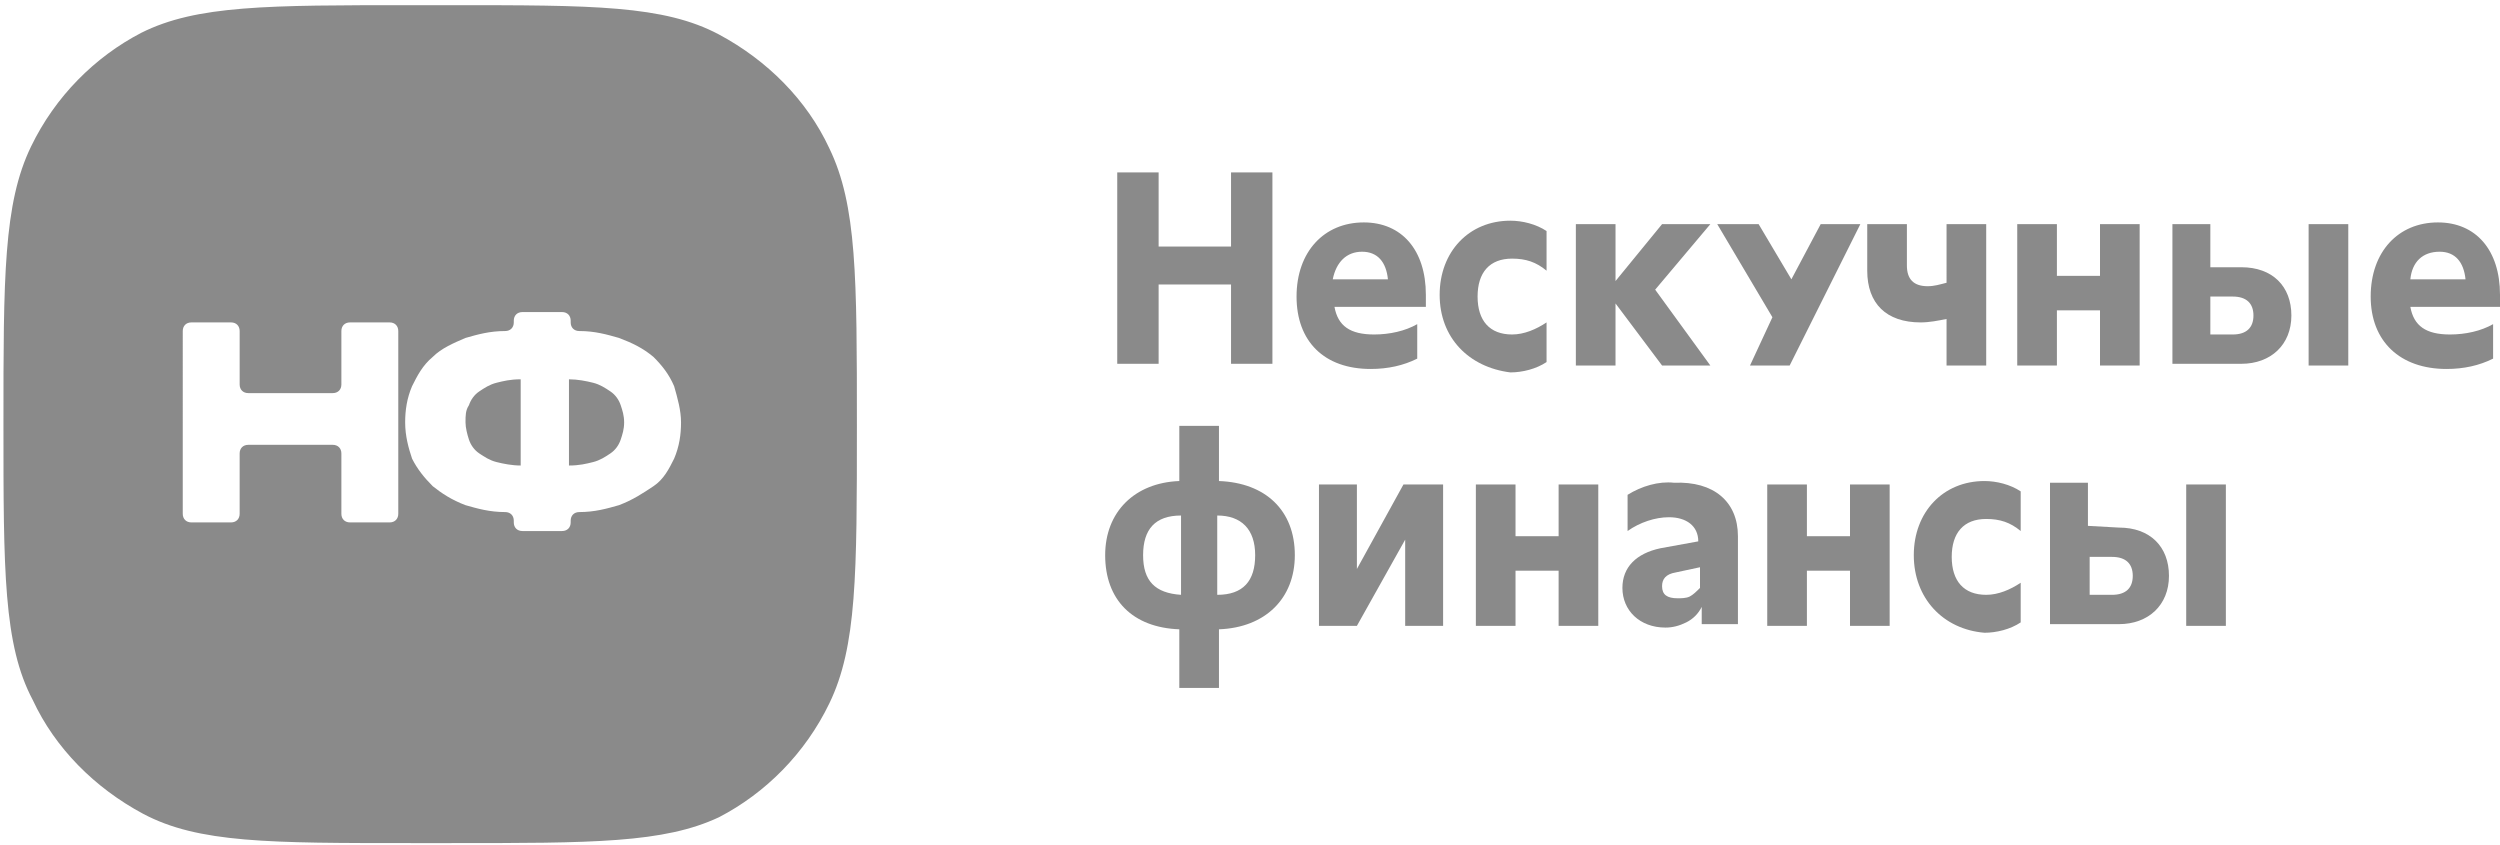 <?xml version="1.0" encoding="UTF-8"?> <svg xmlns="http://www.w3.org/2000/svg" xmlns:xlink="http://www.w3.org/1999/xlink" version="1.1" id="Слой_1" x="0px" y="0px" viewBox="0 0 145 49" style="enable-background:new 0 0 145 49;" xml:space="preserve"><style type="text/css"> .st0{fill:#8A8A8A;} .st1{fill-rule:evenodd;clip-rule:evenodd;fill:#8A8A8A;} </style><path class="st0" d="M71.4,10h2.4v11.1h-2.4v-4.6h-4.2v4.6h-2.4V10h2.4v4.3h4.2V10z"></path><path class="st0" d="M82.6,17.8h-5.2c0.2,1.1,0.9,1.6,2.3,1.6c0.9,0,1.8-0.2,2.5-0.6v2c-0.8,0.4-1.7,0.6-2.7,0.6 c-2.7,0-4.3-1.6-4.3-4.2c0-2.6,1.6-4.3,3.9-4.3c2.2,0,3.6,1.6,3.6,4.2V17.8z M77.3,16.2h3.2c-0.1-1-0.6-1.6-1.5-1.6 C78.1,14.6,77.5,15.2,77.3,16.2z"></path><path class="st0" d="M83.5,17.1c0-2.5,1.7-4.3,4.1-4.3c0.7,0,1.5,0.2,2.1,0.6v2.3c-0.6-0.5-1.2-0.7-2-0.7c-1.3,0-2,0.8-2,2.2 c0,1.4,0.7,2.2,2,2.2c0.7,0,1.4-0.3,2-0.7v2.3c-0.6,0.4-1.4,0.6-2.1,0.6C85.2,21.3,83.5,19.6,83.5,17.1z"></path><path class="st0" d="M99.2,21.2h-2.8l-2.7-3.6v3.6h-2.3V13h2.3v3.3l2.7-3.3h2.8L96,16.8L99.2,21.2z"></path><path class="st0" d="M105.6,13h2.3l-4.1,8.2h-2.3l1.3-2.8L99.6,13h2.4l1.9,3.2L105.6,13z"></path><path class="st0" d="M112.9,13h2.3v8.2h-2.3v-2.7c-0.5,0.1-1,0.2-1.5,0.2c-2,0-3.1-1.1-3.1-3V13h2.3v2.4c0,0.8,0.4,1.2,1.2,1.2 c0.4,0,0.7-0.1,1.1-0.2L112.9,13L112.9,13z"></path><path class="st0" d="M121.8,13h2.3v8.2h-2.3V18h-2.5v3.2h-2.3V13h2.3v3h2.5L121.8,13z"></path><path class="st0" d="M130,15.5c1.8,0,2.9,1.1,2.9,2.8c0,1.7-1.2,2.8-2.9,2.8h-4V13h2.2v2.5L130,15.5L130,15.5z M129.5,19.4 c0.8,0,1.2-0.4,1.2-1.1c0-0.7-0.4-1.1-1.2-1.1h-1.3v2.2H129.5z M133.9,13h2.3v8.2h-2.3V13z"></path><path class="st0" d="M145,17.8h-5.2c0.2,1.1,0.9,1.6,2.3,1.6c0.9,0,1.8-0.2,2.5-0.6v2c-0.8,0.4-1.7,0.6-2.7,0.6 c-2.7,0-4.4-1.6-4.4-4.2c0-2.6,1.6-4.3,3.9-4.3c2.2,0,3.6,1.6,3.6,4.2L145,17.8L145,17.8z M139.8,16.2h3.2c-0.1-1-0.6-1.6-1.5-1.6 C140.5,14.6,139.9,15.2,139.8,16.2z"></path><path class="st0" d="M70.7,36.5v3.4h-2.3v-3.4c-2.7-0.1-4.3-1.7-4.3-4.3c0-2.5,1.7-4.2,4.3-4.3v-3.2h2.3v3.2 c2.7,0.1,4.4,1.7,4.4,4.3C75.1,34.7,73.4,36.4,70.7,36.5z M68.5,34.5v-4.6c-1.5,0-2.2,0.8-2.2,2.3C66.3,33.7,67,34.4,68.5,34.5z M70.6,34.5c1.5,0,2.2-0.8,2.2-2.3s-0.8-2.3-2.2-2.3V34.5z"></path><path class="st0" d="M78.7,33l2.7-4.9h2.3v8.2h-2.2v-5l-2.8,5h-2.2v-8.2h2.2V33z"></path><path class="st0" d="M90.4,28.1h2.3v8.2h-2.3v-3.2h-2.5v3.2h-2.3v-8.2h2.3v3h2.5V28.1z"></path><path class="st0" d="M100.8,31.1v5.1h-2.1v-1c-0.2,0.4-0.5,0.7-0.9,0.9c-0.4,0.2-0.8,0.3-1.2,0.3c-1.5,0-2.5-1-2.5-2.3 c0-1.2,0.8-2,2.2-2.3l2.2-0.4c0-0.9-0.7-1.4-1.7-1.4c-0.8,0-1.7,0.3-2.4,0.8v-2.1c0.8-0.5,1.8-0.8,2.7-0.7 C99.4,27.9,100.8,29.1,100.8,31.1z M98.6,34.1v-1.2l-1.4,0.3c-0.6,0.1-0.8,0.4-0.8,0.8c0,0.5,0.3,0.7,0.9,0.7c0.2,0,0.5,0,0.7-0.1 C98.2,34.5,98.4,34.3,98.6,34.1z"></path><path class="st0" d="M107.3,28.1h2.3v8.2h-2.3v-3.2h-2.5v3.2h-2.3v-8.2h2.3v3h2.5V28.1z"></path><path class="st0" d="M111,32.2c0-2.5,1.7-4.3,4.1-4.3c0.7,0,1.5,0.2,2.1,0.6v2.3c-0.6-0.5-1.2-0.7-2-0.7c-1.3,0-2,0.8-2,2.2 c0,1.4,0.7,2.2,2,2.2c0.7,0,1.4-0.3,2-0.7v2.3c-0.6,0.4-1.4,0.6-2.1,0.6C112.7,36.5,111,34.7,111,32.2z"></path><path class="st0" d="M122.9,30.6c1.8,0,2.9,1.1,2.9,2.8c0,1.7-1.2,2.8-2.9,2.8h-4v-8.2h2.2v2.5L122.9,30.6L122.9,30.6z M122.5,34.5 c0.8,0,1.2-0.4,1.2-1.1c0-0.7-0.4-1.1-1.2-1.1h-1.3v2.2H122.5z M126.8,28.1h2.3v8.2h-2.3V28.1z"></path><path class="st1" d="M0.2,24.6c0-8.5,0-12.8,1.6-16.1c1.4-2.9,3.7-5.2,6.4-6.6c3.2-1.6,7.3-1.6,15.7-1.6h2.2c8.3,0,12.4,0,15.6,1.7 c2.8,1.5,5.1,3.8,6.4,6.6c1.6,3.3,1.6,7.5,1.6,16.1s0,12.8-1.6,16.1c-1.4,2.9-3.7,5.2-6.4,6.6c-3.2,1.5-7.3,1.5-15.6,1.5h-2.2 c-8.3,0-12.4,0-15.6-1.7c-2.8-1.5-5.1-3.8-6.4-6.6C0.2,37.4,0.2,33.1,0.2,24.6z M19.8,19.2c0-0.3,0.2-0.5,0.5-0.5h2.3 c0.3,0,0.5,0.2,0.5,0.5v10.6c0,0.3-0.2,0.5-0.5,0.5h-2.3c-0.3,0-0.5-0.2-0.5-0.5v-3.5c0-0.3-0.2-0.5-0.5-0.5h-4.9 c-0.3,0-0.5,0.2-0.5,0.5v3.5c0,0.3-0.2,0.5-0.5,0.5h-2.3c-0.3,0-0.5-0.2-0.5-0.5V19.2c0-0.3,0.2-0.5,0.5-0.5h2.3 c0.3,0,0.5,0.2,0.5,0.5v3.1c0,0.3,0.2,0.5,0.5,0.5h4.9c0.3,0,0.5-0.2,0.5-0.5V19.2z M39.1,26.6c0.3-0.7,0.4-1.4,0.4-2.1 s-0.2-1.4-0.4-2.1c-0.3-0.7-0.7-1.2-1.2-1.7c-0.6-0.5-1.2-0.8-2-1.1c-0.7-0.2-1.4-0.4-2.3-0.4c-0.3,0-0.5-0.2-0.5-0.5v-0.1 c0-0.3-0.2-0.5-0.5-0.5h-2.3c-0.3,0-0.5,0.2-0.5,0.5v0.1c0,0.3-0.2,0.5-0.5,0.5c-0.9,0-1.6,0.2-2.3,0.4c-0.7,0.3-1.4,0.6-1.9,1.1 c-0.6,0.5-0.9,1.1-1.2,1.7c-0.3,0.7-0.4,1.4-0.4,2.1c0,0.8,0.2,1.5,0.4,2.1c0.3,0.6,0.7,1.1,1.2,1.6c0.5,0.4,1.1,0.8,1.9,1.1 c0.7,0.2,1.4,0.4,2.3,0.4c0.3,0,0.5,0.2,0.5,0.5v0.1c0,0.3,0.2,0.5,0.5,0.5h2.3c0.3,0,0.5-0.2,0.5-0.5v-0.1c0-0.3,0.2-0.5,0.5-0.5 c0.9,0,1.6-0.2,2.3-0.4c0.8-0.3,1.4-0.7,2-1.1C38.5,27.8,38.8,27.2,39.1,26.6z M27.2,25.5c-0.1-0.3-0.2-0.7-0.2-1c0-0.4,0-0.7,0.2-1 c0.1-0.3,0.3-0.6,0.6-0.8c0.3-0.2,0.6-0.4,1-0.5c0.4-0.1,0.8-0.2,1.4-0.2v5c-0.5,0-1-0.1-1.4-0.2c-0.4-0.1-0.7-0.3-1-0.5 C27.5,26.1,27.3,25.8,27.2,25.5z M34.4,26.8c-0.4,0.1-0.8,0.2-1.4,0.2v-5c0.5,0,1,0.1,1.4,0.2c0.4,0.1,0.7,0.3,1,0.5 c0.3,0.2,0.5,0.5,0.6,0.8c0.1,0.3,0.2,0.6,0.2,1s-0.1,0.7-0.2,1c-0.1,0.3-0.3,0.6-0.6,0.8C35.1,26.5,34.8,26.7,34.4,26.8z"></path></svg> 